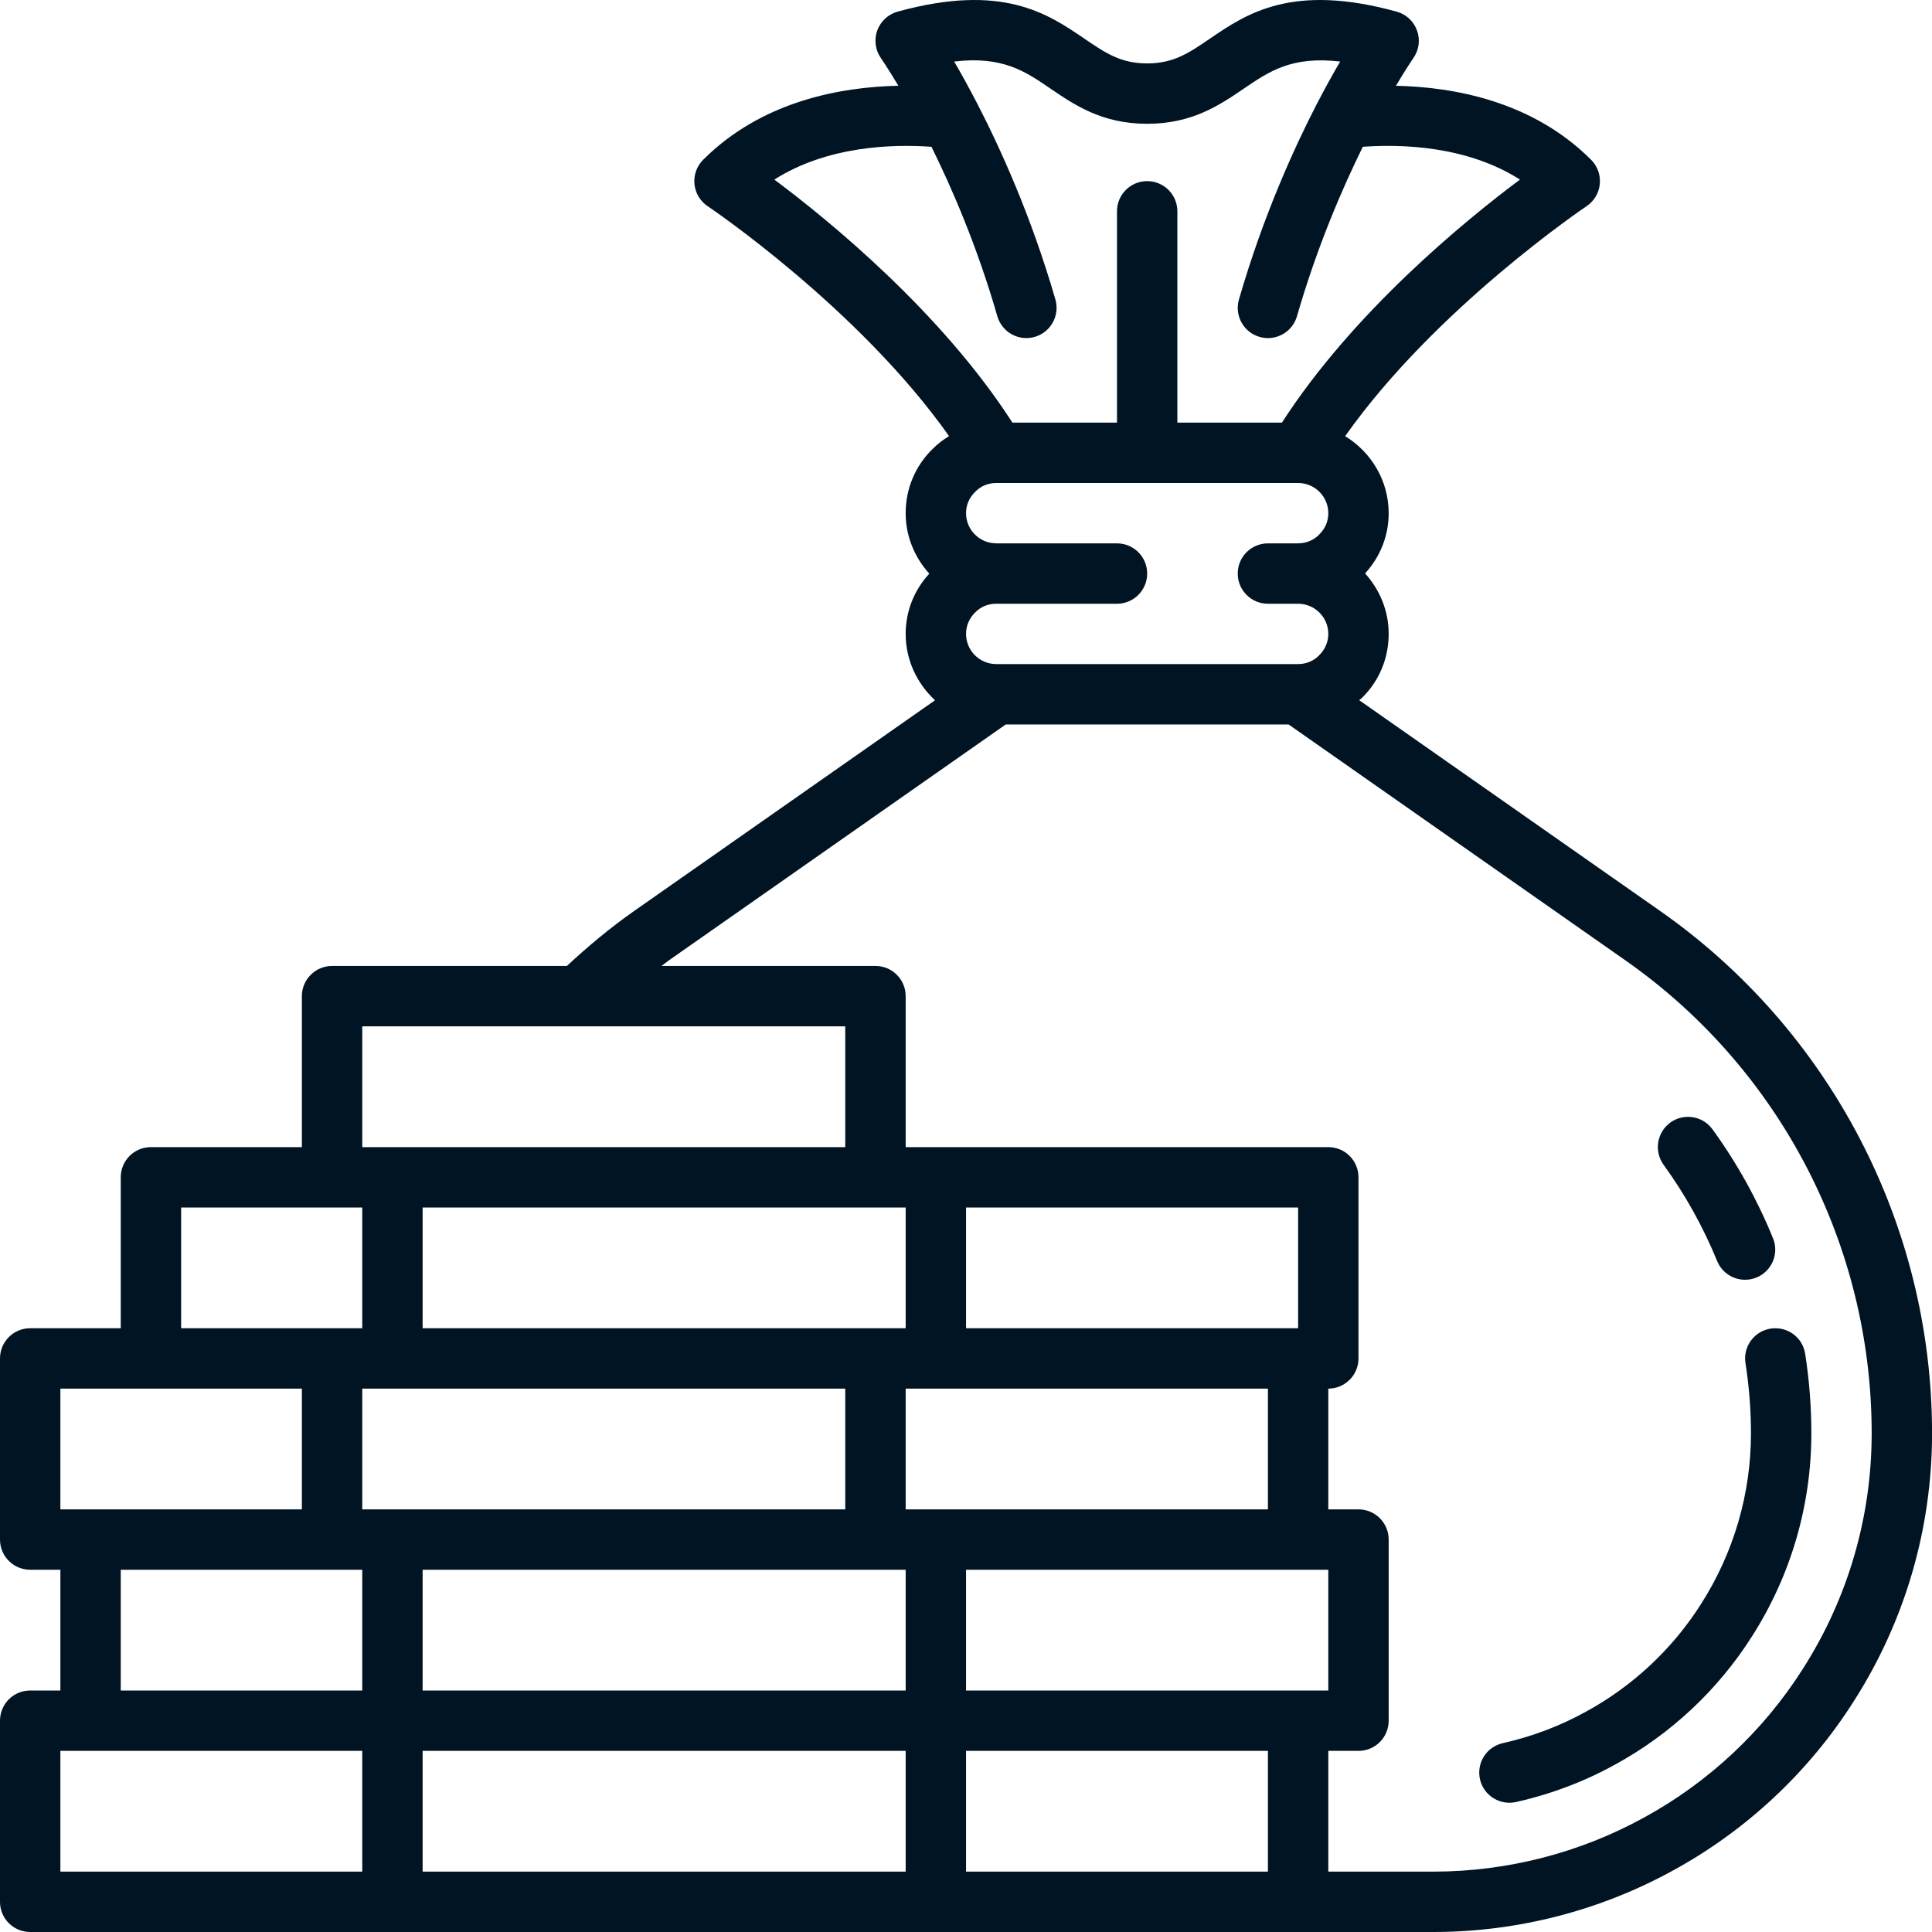 <svg width="40" height="40" viewBox="0 0 40 40" fill="none" xmlns="http://www.w3.org/2000/svg">
<path d="M35.551 26.107C35.65 26.35 35.883 26.496 36.13 26.496C36.208 26.496 36.288 26.482 36.365 26.45C36.685 26.32 36.839 25.955 36.708 25.636C36.383 24.838 35.962 24.079 35.455 23.381C35.252 23.102 34.862 23.039 34.581 23.242C34.303 23.446 34.24 23.836 34.443 24.116C34.891 24.733 35.263 25.403 35.551 26.107Z" fill="#001423"/>
<path d="M37.374 28.028C37.321 27.688 37.007 27.456 36.66 27.507C36.318 27.56 36.085 27.88 36.138 28.221C36.213 28.701 36.252 29.19 36.252 29.675C36.252 30.928 35.895 32.15 35.218 33.209C34.63 34.137 33.806 34.909 32.836 35.438C32.3 35.735 31.719 35.954 31.114 36.09C30.777 36.166 30.566 36.499 30.641 36.836C30.706 37.127 30.965 37.324 31.251 37.324C31.296 37.324 31.342 37.319 31.388 37.309C32.109 37.147 32.8 36.886 33.438 36.534C34.591 35.904 35.572 34.985 36.273 33.879C37.077 32.621 37.502 31.167 37.502 29.675C37.502 29.127 37.459 28.572 37.374 28.028Z" fill="#001423"/>
<path d="M34.365 18.856L28.141 14.497C28.157 14.482 28.177 14.47 28.193 14.454C28.553 14.103 28.751 13.632 28.751 13.124C28.751 12.642 28.563 12.205 28.262 11.872C28.574 11.532 28.751 11.096 28.751 10.625C28.751 9.949 28.388 9.36 27.85 9.03C29.723 6.376 32.814 4.292 32.847 4.27C33.003 4.166 33.104 3.997 33.122 3.811C33.14 3.625 33.075 3.44 32.942 3.308C31.729 2.094 30.098 1.801 28.901 1.776C29.12 1.409 29.261 1.205 29.263 1.201C29.38 1.035 29.407 0.823 29.338 0.632C29.27 0.441 29.113 0.295 28.916 0.241C26.749 -0.357 25.807 0.284 25.051 0.799C24.615 1.097 24.299 1.313 23.751 1.313C23.203 1.313 22.886 1.097 22.449 0.799C21.694 0.284 20.753 -0.357 18.584 0.241C18.389 0.295 18.232 0.441 18.162 0.632C18.094 0.823 18.122 1.036 18.237 1.201C18.24 1.204 18.381 1.409 18.599 1.775C17.402 1.801 15.771 2.094 14.558 3.308C14.425 3.44 14.36 3.625 14.378 3.811C14.396 3.998 14.497 4.166 14.653 4.27C14.686 4.292 17.776 6.376 19.649 9.029C19.526 9.105 19.41 9.191 19.309 9.295C18.949 9.645 18.751 10.117 18.751 10.625C18.751 11.107 18.939 11.543 19.24 11.877C18.927 12.217 18.751 12.653 18.751 13.124C18.751 13.669 18.988 14.155 19.359 14.498L13.136 18.856C12.64 19.203 12.175 19.591 11.737 19.999H6.875C6.53 19.999 6.25 20.279 6.25 20.624V23.75H3.125C2.779 23.75 2.5 24.029 2.5 24.375V27.5H0.625C0.279 27.5 0 27.779 0 28.125V31.875C0 32.22 0.279 32.5 0.625 32.5H1.25V35H0.625C0.279 35 0 35.279 0 35.625V39.375C0 39.721 0.279 40 0.625 40H8.125H19.376H26.876H29.676C31.411 40 33.13 39.558 34.644 38.723C36.164 37.892 37.457 36.679 38.384 35.217C39.442 33.561 40.001 31.645 40.001 29.675C40.001 25.369 37.894 21.324 34.365 18.856ZM20.626 13.749C20.281 13.749 20.001 13.469 20.001 13.124C20.001 12.957 20.065 12.803 20.192 12.678C20.304 12.563 20.458 12.5 20.624 12.5H20.626H23.126C23.471 12.5 23.751 12.22 23.751 11.875C23.751 11.529 23.471 11.25 23.126 11.25H20.629C20.628 11.25 20.627 11.249 20.626 11.249C20.625 11.249 20.624 11.249 20.624 11.249C20.28 11.248 20.001 10.969 20.001 10.625C20.001 10.458 20.064 10.304 20.192 10.18C20.306 10.063 20.459 10 20.626 10H26.876C27.221 10 27.501 10.28 27.501 10.625C27.501 10.792 27.437 10.946 27.309 11.07C27.197 11.185 27.043 11.249 26.878 11.249C26.877 11.249 26.876 11.249 26.876 11.249C26.875 11.249 26.874 11.25 26.873 11.25H26.251C25.905 11.25 25.626 11.529 25.626 11.875C25.626 12.22 25.905 12.5 26.251 12.5H26.876H26.878C27.221 12.501 27.501 12.78 27.501 13.124C27.501 13.291 27.436 13.445 27.309 13.57C27.197 13.685 27.043 13.749 26.876 13.749H20.626ZM16.032 3.718C17.132 3.018 18.487 2.982 19.285 3.039C19.7 3.878 20.23 5.094 20.649 6.548C20.746 6.88 21.092 7.071 21.423 6.975C21.754 6.88 21.946 6.533 21.851 6.201C21.349 4.466 20.699 3.047 20.242 2.163C20.063 1.816 19.898 1.519 19.755 1.274C20.752 1.156 21.221 1.473 21.745 1.832C22.248 2.174 22.817 2.563 23.751 2.563C24.684 2.563 25.254 2.174 25.756 1.832C26.281 1.474 26.748 1.158 27.747 1.274C27.603 1.519 27.438 1.816 27.258 2.163C26.802 3.047 26.152 4.466 25.651 6.201C25.555 6.533 25.746 6.88 26.078 6.975C26.136 6.992 26.195 7 26.251 7C26.523 7 26.773 6.822 26.852 6.548C27.272 5.093 27.802 3.878 28.216 3.039C29.015 2.981 30.37 3.018 31.469 3.718C30.321 4.575 28.011 6.468 26.541 8.75H24.376V4.375C24.376 4.029 24.096 3.75 23.751 3.75C23.405 3.75 23.126 4.029 23.126 4.375V8.75H20.961C19.491 6.468 17.18 4.575 16.032 3.718ZM7.5 21.249H17.5V23.75H8.125H7.5V21.249ZM26.876 25V27.5H20.001V25H26.876ZM18.751 25V27.5H18.126H8.75V25H18.126H18.751ZM8.125 31.25H7.5V28.75H8.125H17.5V31.25H8.125ZM8.75 32.5H18.126H18.751V35H8.75V32.5ZM20.001 36.25H26.251V38.75H20.001V36.25ZM26.876 35H20.001V32.5H27.501V35H26.876ZM18.751 31.25V28.75H26.251V31.25H18.751ZM3.75 25H7.5V27.5H3.75V25ZM1.25 28.75H3.125H6.25V31.25H1.875H1.25V28.75ZM2.5 32.5H6.875H7.5V35H2.5V32.5ZM1.25 36.25H1.875H7.5V38.75H1.25V36.25ZM8.75 36.25H18.751V38.75H8.75V36.25ZM37.33 34.546C36.515 35.832 35.379 36.897 34.044 37.627C32.711 38.362 31.201 38.75 29.676 38.75H27.501V36.25H28.126C28.471 36.25 28.751 35.971 28.751 35.625V31.875C28.751 31.529 28.471 31.25 28.126 31.25H27.501V28.75C27.846 28.75 28.126 28.47 28.126 28.125V24.375C28.126 24.029 27.846 23.75 27.501 23.75H19.376H18.751V20.624C18.751 20.279 18.471 19.999 18.126 19.999H13.696C13.749 19.961 13.799 19.918 13.852 19.881L20.823 14.999H26.679L33.649 19.881C36.844 22.115 38.751 25.776 38.751 29.675C38.751 31.406 38.26 33.089 37.33 34.546Z" fill="#001423"/>
</svg>
